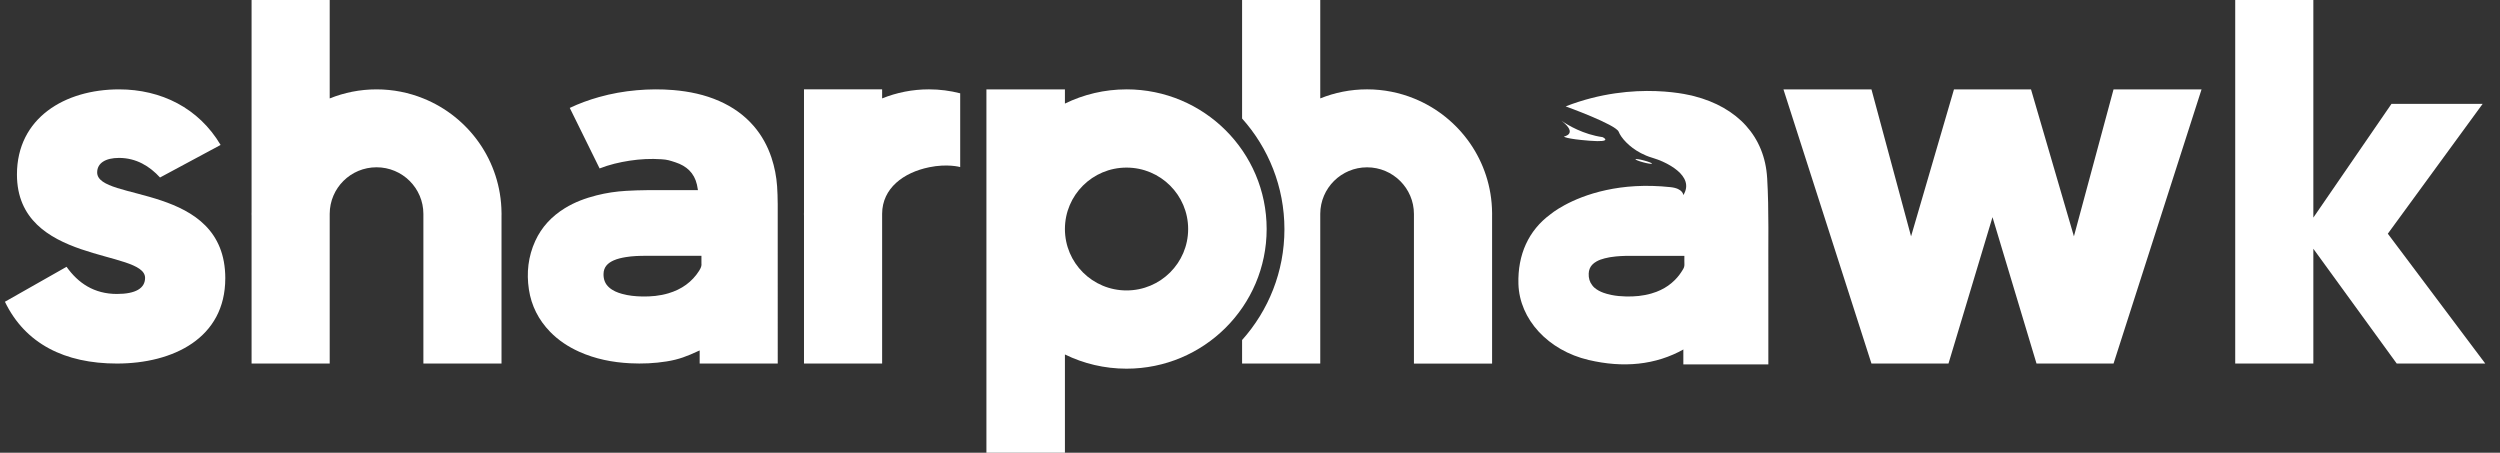<svg xmlns="http://www.w3.org/2000/svg" width="127" height="23" viewBox="0 0 127 23" fill="none"><rect x="0" y="0" width="127" height="23" fill="#333333" stroke="none"/><path d="M111.839 4.54L107.368 18.469H103.455L101.219 11.032L98.983 18.469H95.07L90.599 4.54H95.07L97.082 12.006L99.262 4.54H103.175L105.355 12.006L107.368 4.54H111.839Z" fill="white"></path><path d="M121.752 18.466L117.518 12.637V18.466H113.549V0.001H117.518V11.054L121.487 5.277H126.118L121.301 11.872L126.25 18.466H121.752Z" fill="white"></path><path d="M83.084 8.09C83.076 8.116 83.254 8.188 83.485 8.249C83.715 8.311 83.91 8.34 83.918 8.312C83.927 8.286 83.749 8.214 83.517 8.153C83.288 8.091 83.093 8.062 83.084 8.09Z" fill="white"></path><path d="M79.323 6.134C80.193 6.81 79.446 6.936 79.446 6.936C79.446 6.936 79.502 7.052 80.751 7.149C81.999 7.246 81.414 6.967 81.414 6.967C80.431 6.828 79.657 6.365 79.323 6.134Z" fill="white"></path><path d="M89.771 9.042C89.649 6.937 88.268 5.452 86.061 4.885C86.061 4.885 83.076 4.027 79.536 5.404C79.536 5.404 82.089 6.325 82.23 6.694C82.34 6.983 82.74 7.455 83.355 7.778C83.529 7.869 83.716 7.95 83.922 8.01C84.64 8.216 86.128 8.927 85.513 9.913C85.513 9.913 85.509 9.578 84.871 9.508C83.582 9.369 82.491 9.462 81.602 9.654C79.73 10.056 78.756 10.891 78.756 10.891C77.655 11.704 77.091 12.931 77.136 14.429C77.19 16.219 78.641 17.803 80.703 18.287C82.461 18.7 84.098 18.551 85.543 17.739L85.514 17.758V18.51H89.832V14.073C89.82 12.396 89.87 10.716 89.772 9.043L89.771 9.042ZM85.555 13.555C85.544 13.595 85.525 13.634 85.503 13.672C85.382 13.882 85.242 14.066 85.083 14.224C84.977 14.329 84.865 14.425 84.744 14.51C84.682 14.552 84.62 14.592 84.556 14.63C84.428 14.704 84.292 14.769 84.148 14.824C84.067 14.855 83.982 14.883 83.896 14.908C83.684 14.97 83.468 15.011 83.25 15.035C83.033 15.059 82.815 15.065 82.594 15.06C82.349 15.054 82.106 15.034 81.867 14.985C81.787 14.969 81.709 14.951 81.629 14.928C81.571 14.912 81.514 14.893 81.456 14.873C81.288 14.812 81.128 14.73 80.988 14.607C80.948 14.572 80.918 14.532 80.887 14.494C80.753 14.326 80.697 14.128 80.706 13.898C80.713 13.715 80.773 13.573 80.876 13.458C80.937 13.39 81.014 13.331 81.103 13.282C81.234 13.208 81.373 13.161 81.514 13.125C81.592 13.105 81.671 13.086 81.751 13.073C81.781 13.066 81.812 13.064 81.842 13.059C82.163 13.008 82.486 12.997 82.811 12.997C83.707 12.997 84.604 12.997 85.5 12.997H85.566V13.059C85.566 13.12 85.566 13.18 85.565 13.241C85.565 13.241 85.565 13.244 85.565 13.246C85.565 13.305 85.565 13.366 85.568 13.426C85.57 13.472 85.565 13.514 85.553 13.554L85.555 13.555Z" fill="white"></path><path d="M25.477 10.94C25.477 10.917 25.479 10.895 25.479 10.871C25.479 10.847 25.477 10.826 25.477 10.803V18.468H21.508V10.87C21.508 9.559 20.443 8.498 19.129 8.498C17.814 8.498 16.755 9.553 16.749 10.859C16.749 10.862 16.749 10.866 16.749 10.87C16.749 10.873 16.749 10.877 16.749 10.881V18.466H12.78V10.961C12.78 10.93 12.777 10.9 12.777 10.868C12.777 10.837 12.78 10.807 12.78 10.776V0H16.749V5.001C17.484 4.704 18.287 4.54 19.129 4.54C19.97 4.54 20.773 4.704 21.508 5.002C23.817 5.933 25.45 8.175 25.477 10.804" fill="white"></path><path d="M11.444 14.142C11.444 17.176 8.797 18.468 5.939 18.468C3.293 18.468 1.281 17.466 0.25 15.329L3.381 13.553C3.968 14.379 4.776 14.933 5.941 14.933C6.893 14.933 7.37 14.643 7.37 14.116C7.37 12.664 0.861 13.43 0.861 8.866C0.861 5.991 3.295 4.54 6.047 4.54C8.19 4.54 10.096 5.49 11.207 7.363L8.129 9.017C7.606 8.445 6.921 8.022 6.047 8.022C5.359 8.022 4.936 8.286 4.936 8.76C4.936 10.264 11.445 9.262 11.445 14.142H11.444Z" fill="white"></path><path d="M75.798 10.803C75.771 8.174 74.136 5.932 71.828 5.001C71.093 4.704 70.29 4.539 69.448 4.539C68.607 4.539 67.804 4.703 67.069 4.999V0H63.098V6.02C64.435 7.515 65.249 9.486 65.249 11.646C65.249 13.807 64.435 15.778 63.098 17.273V18.469H67.069V10.883C67.069 10.883 67.069 10.876 67.069 10.872C67.069 10.868 67.069 10.865 67.069 10.861C67.075 9.557 68.137 8.5 69.448 8.5C70.759 8.5 71.828 9.562 71.828 10.872V18.47H75.798V10.941C75.798 10.918 75.799 10.896 75.799 10.872C75.799 10.849 75.798 10.828 75.798 10.804V10.803Z" fill="white"></path><path d="M47.191 8.499C45.908 8.764 44.818 9.554 44.812 10.86C44.812 10.864 44.812 10.867 44.812 10.871C44.812 10.875 44.812 10.879 44.812 10.882V18.468H40.843V10.962C40.843 10.931 40.84 10.901 40.84 10.87C40.84 10.839 40.843 10.809 40.843 10.778V4.539H44.812V4.999C45.547 4.703 46.35 4.539 47.191 4.539C47.739 4.539 48.271 4.61 48.778 4.74V8.487C48.778 8.487 48.139 8.302 47.191 8.498V8.499Z" fill="white"></path><path d="M57.228 4.54C56.104 4.54 55.043 4.8 54.098 5.262V4.54H50.11V23H54.098V18.007C55.043 18.469 56.104 18.729 57.228 18.729C61.158 18.729 64.346 15.553 64.346 11.634C64.346 7.715 61.159 4.539 57.228 4.539V4.54ZM57.228 14.754C55.5 14.754 54.098 13.358 54.098 11.634C54.098 9.91 55.499 8.514 57.228 8.514C58.957 8.514 60.358 9.91 60.358 11.634C60.358 13.358 58.957 14.754 57.228 14.754Z" fill="white"></path><path d="M39.507 10.333C39.507 10.043 39.495 9.753 39.477 9.463C39.443 8.968 39.348 8.484 39.192 8.012C38.993 7.416 38.698 6.876 38.286 6.399C37.802 5.839 37.209 5.427 36.535 5.131C35.796 4.806 35.017 4.645 34.215 4.576C33.591 4.524 32.968 4.529 32.345 4.584C31.694 4.641 31.053 4.755 30.425 4.932C29.913 5.077 29.419 5.256 28.944 5.482L30.46 8.557C30.948 8.365 31.46 8.244 31.984 8.163C32.521 8.081 33.062 8.053 33.605 8.09C33.901 8.108 34.028 8.154 34.312 8.246C34.878 8.431 35.267 8.784 35.404 9.378C35.425 9.468 35.439 9.561 35.456 9.659H35.377C34.488 9.659 33.764 9.655 32.873 9.66C32.519 9.663 32.165 9.675 31.811 9.695C31.3 9.724 30.797 9.799 30.301 9.925C29.737 10.069 29.195 10.267 28.696 10.575C28.032 10.984 27.516 11.529 27.191 12.24C26.832 13.027 26.739 13.853 26.868 14.705C26.994 15.537 27.36 16.251 27.945 16.855C28.369 17.291 28.869 17.619 29.422 17.868C30.244 18.237 31.11 18.408 32.006 18.454C32.63 18.486 33.25 18.459 33.867 18.36C34.485 18.262 34.916 18.093 35.483 17.828C35.499 17.82 35.516 17.813 35.543 17.803V18.468H39.509V18.392C39.509 15.742 39.509 12.983 39.508 10.333H39.507ZM35.526 13.741C35.154 14.331 34.62 14.702 33.957 14.899C33.518 15.03 33.067 15.071 32.611 15.061C32.27 15.054 31.932 15.021 31.602 14.929C31.36 14.862 31.128 14.769 30.937 14.597C30.736 14.417 30.655 14.19 30.659 13.923C30.663 13.564 30.873 13.363 31.175 13.228C31.373 13.141 31.581 13.096 31.792 13.061C32.13 13.005 32.473 12.995 32.815 12.995C33.732 12.995 34.649 12.995 35.566 12.995H35.633V13.289C35.633 13.314 35.63 13.339 35.633 13.363C35.654 13.504 35.599 13.621 35.525 13.738L35.526 13.741Z" fill="white"></path></svg>
